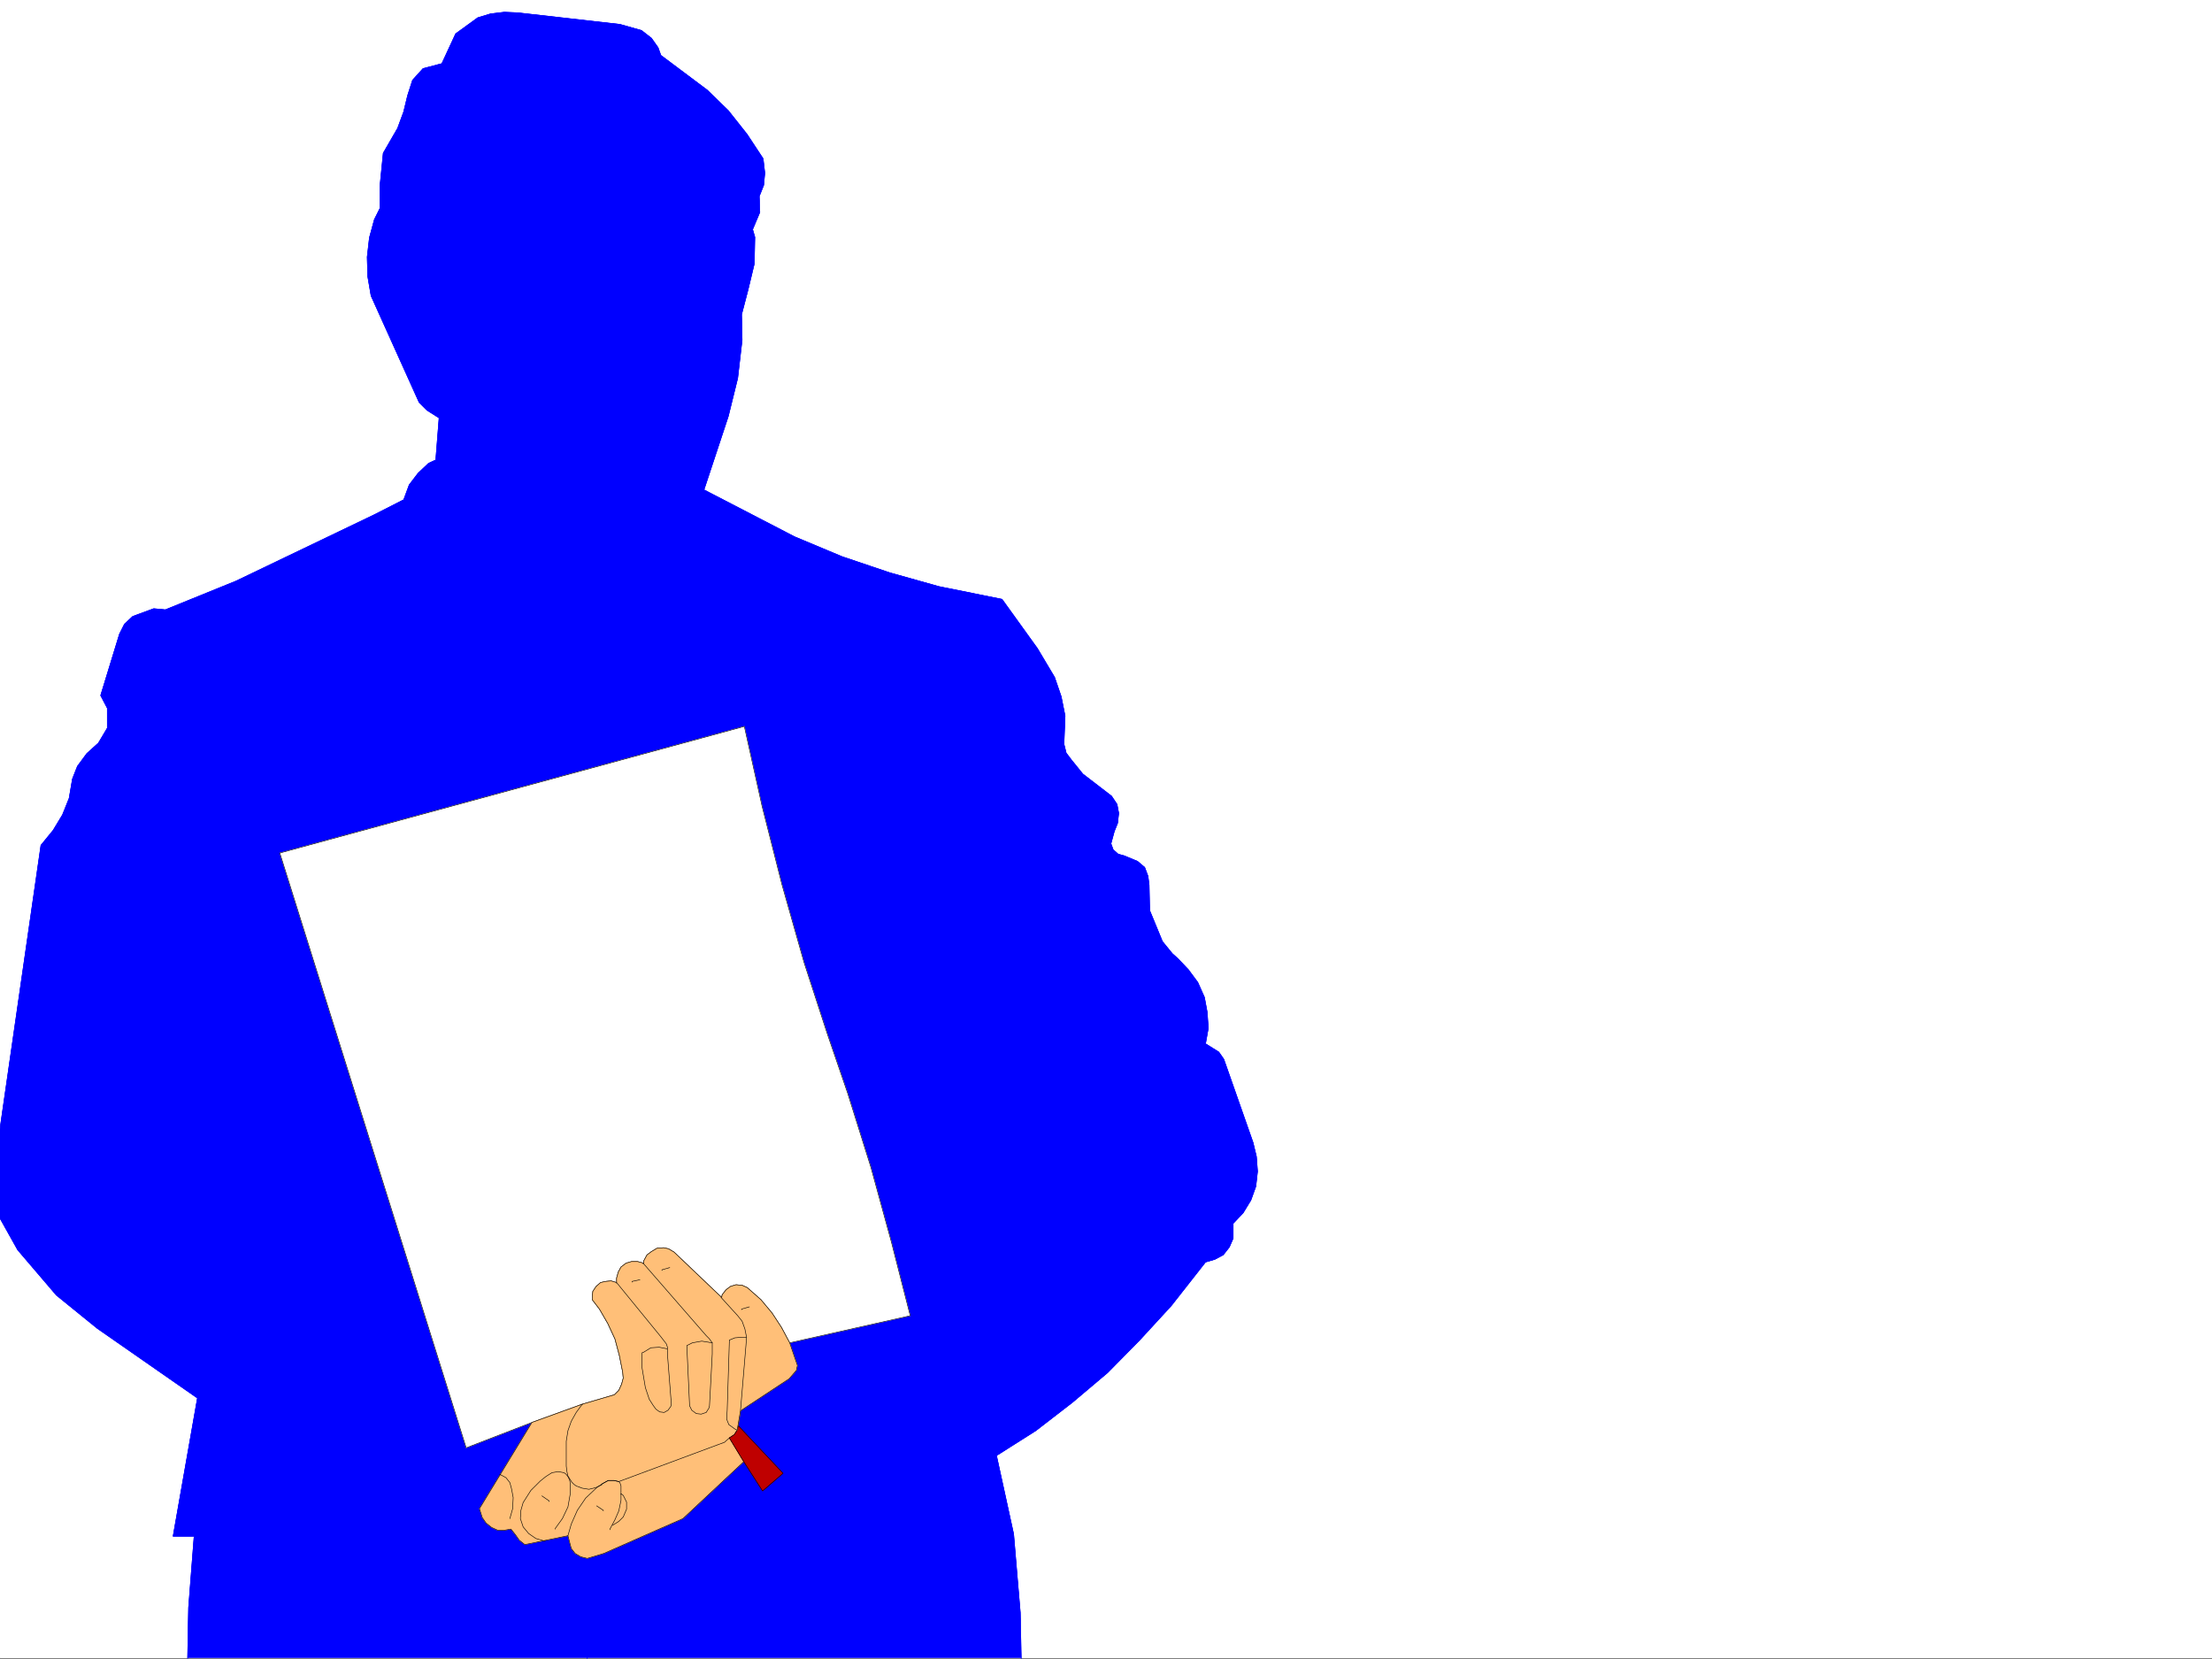 <svg xmlns="http://www.w3.org/2000/svg" width="2997.016" height="2248.25"><rect width="100%" height="100%" fill="#808080" stroke="none"/><defs><clipPath id="a"><path d="M0 0h2997v2244.137H0Zm0 0"/></clipPath><clipPath id="b"><path d="M0 14h1704v2230.137H0Zm0 0"/></clipPath><clipPath id="c"><path d="M0 13h1705v2231.137H0Zm0 0"/></clipPath><clipPath id="d"><path d="M0 13h1705v2233.09H0Zm0 0"/></clipPath></defs><path fill="#fff" d="M0 2246.297h2997.016V0H0Zm0 0"/><g clip-path="url(#a)" transform="translate(0 2.16)"><path fill="#fff" fill-rule="evenodd" stroke="#fff" stroke-linecap="square" stroke-linejoin="bevel" stroke-miterlimit="10" stroke-width=".743" d="M.742 2244.137h2995.531V-2.16H.743Zm0 0"/></g><g clip-path="url(#b)" transform="translate(0 2.16)"><path fill="#00f" fill-rule="evenodd" d="m1357.629 809.75 47.977 66.668 23.226 38.98 8.992 26.2 5.238 26.195-1.484 38.203 2.973 12.004 6.761 8.992 15.72 19.473 29.245 22.48 9.739 7.47 7.468 11.222 2.266 12.004-1.523 13.488-4.497 11.223-4.496 16.5 3.008 8.21 6.766 6.02 8.21 2.23 17.985 7.508 9.738 8.211 4.496 12.004 1.524 11.961.742 34.45 17.246 41.952 13.45 16.5 7.507 6.727 14.23 14.977 12.747 17.242 8.996 20.215 3.754 20.214 1.484 21.739-3.754 20.957 17.985 11.261 6.765 9.735 39.688 113.078 4.496 18.73 1.523 20.215-2.265 20.215-6.727 18.727-10.515 17.246-13.493 14.23v20.215l-5.238 12.004-8.25 10.477-11.223 5.984-12.746 3.754-46.449 59.156-42.7 46.453-43.48 44.184-47.933 40.469-49.461 38.199-53.18 33.703 23.227 106.351 8.992 106.352 1.488 72.648H795.723v-146.039l22.445-6.761 107.172-47.196 82.422-77.144 25.457 39.726 27.719-23.968-60.68-64.438 3.008-20.215 65.925-43.437 9.735-11.223 1.484-6.766-10.476-30.69 163.32-36.716-25.453-99.629-27.723-101.113-31.476-100.367-27.723-80.898-31.477-96.618-29.949-105.61-26.98-106.35-23.965-107.876-629.395 171.532 252.508 805.93 89.149-34.45-71.165 116.871 3.754 11.965 5.243 7.508 7.468 5.98 8.25 3.754h8.993l8.992-1.523 5.98 7.508 5.281 7.504 7.47 5.984 58.452-12.004 4.496 17.242 5.239 6.727 7.507 4.496 8.993 2.265v146.04h-541.73l1.487-79.372 7.508-96.656h-28.465l32.961-187.25-135.601-94.347-55.442-44.965-52.472-61.426-24.711-44.184-6.766-23.968-1.484-24.711 2.265-24.711 62.172-430.688 16.5-20.215 12.707-20.996 8.993-22.441 4.496-26.238 6.765-17.204 12.746-17.242 15.72-14.234 12.003-20.215v-26.977l-8.996-17.207 25.457-83.164 6.762-13.449 11.222-10.52 28.465-10.476 15.758 1.484 95.875-38.945 187.328-89.851 39.723-20.254 7.468-20.215L566.441 639l14.235-13.488 9.734-4.496 4.496-56.93-16.5-10.48-10.48-10.477-65.18-144.555-4.496-26.234-.742-26.195 3.012-26.239 6.726-24.71 7.504-14.977v-29.95l4.496-44.964 19.473-33.703 8.25-22.446 5.242-21.738 6.723-20.957 14.234-15.758 25.492-6.726 18.73-40.43 29.95-21.738 17.242-5.239 18.73-2.27 17.985.782 138.61 15.719 29.206 8.25 13.492 10.48 8.993 12.707 3.754 10.516L958.3 119.91l28.465 27.723 25.496 32.219 21.699 32.96 2.266 19.473-1.524 16.461-5.98 14.973.742 21.742-9.738 23.223 3.011 10.48-.742 35.973-8.25 34.445-8.992 34.45.742 34.445-5.984 51.691-12.746 51.691-32.961 99.625 122.89 63.657 64.399 26.937 64.437 21.742 66.703 18.727zm0 0"/></g><g clip-path="url(#c)" transform="translate(0 2.16)"><path fill="none" stroke="#00f" stroke-linecap="square" stroke-linejoin="bevel" stroke-miterlimit="10" stroke-width=".743" d="m1357.629 809.75 47.976 66.668 23.227 38.98 8.992 26.2 5.238 26.195-1.484 38.203 2.973 12.004 6.762 8.992 15.718 19.473 29.246 22.48 9.739 7.469 7.468 11.223 2.266 12.004-1.523 13.488-4.497 11.223-4.496 16.5 3.008 8.21 6.766 6.02 8.21 2.23 17.985 7.508 9.738 8.211 4.496 12.004 1.524 11.961.742 34.45 17.246 41.952 13.45 16.5 7.507 6.727 14.23 14.977 12.747 17.242 8.996 20.215 3.754 20.214 1.484 21.739-3.754 20.957 17.985 11.261 6.765 9.735 39.688 113.078 4.496 18.73 1.523 20.215-2.265 20.215-6.727 18.727-10.516 17.246-13.492 14.23v20.215l-5.238 12.004-8.25 10.477-11.223 5.984-12.746 3.754-46.449 59.156-42.7 46.453-43.48 44.184-47.933 40.469-49.461 38.199-53.18 33.703 23.227 106.351 8.992 106.352 1.488 72.648H795.723v-146.039l22.445-6.761 107.172-47.196 82.422-77.144 25.457 39.726 27.718-23.968-60.68-64.438 3.009-20.215 65.925-43.437 9.735-11.223 1.484-6.765-10.476-30.692 163.32-36.715-25.453-99.629-27.723-101.113-31.476-100.367-27.723-80.899-31.477-96.617-29.949-105.61-26.98-106.35-23.965-107.876-629.395 171.532 252.508 805.93 89.149-34.45-71.165 116.871 3.754 11.965 5.243 7.508 7.468 5.98 8.25 3.754h8.992l8.993-1.523 5.98 7.508 5.281 7.503 7.47 5.985 58.452-12.004 4.496 17.242 5.239 6.727 7.507 4.496 8.993 2.265v146.04h-541.73l1.487-79.372 7.508-96.656h-28.465l32.961-187.25-135.601-94.348-55.442-44.964-52.472-61.426-24.711-44.184-6.766-23.968-1.484-24.711 2.265-24.711 62.172-430.688 16.5-20.215 12.707-20.996 8.993-22.441 4.496-26.238 6.765-17.204 12.746-17.242 15.72-14.234 12.003-20.215v-26.977l-8.996-17.207 25.457-83.164 6.762-13.449 11.222-10.52 28.465-10.476 15.758 1.484 95.875-38.945 187.328-89.852 39.723-20.253 7.468-20.215L566.441 639l14.235-13.488 9.734-4.496 4.496-56.93-16.5-10.48-10.48-10.477-65.18-144.555-4.496-26.234-.742-26.195 3.012-26.239 6.726-24.71 7.504-14.977v-29.95l4.496-44.964 19.473-33.703 8.25-22.446 5.242-21.738 6.723-20.957 14.234-15.758 25.492-6.726 18.73-40.43 29.95-21.738 17.242-5.239 18.73-2.27 17.985.782 138.61 15.719 29.206 8.25 13.492 10.48 8.993 12.707 3.754 10.516L958.3 119.91l28.465 27.723 25.496 32.219 21.699 32.96 2.266 19.473-1.524 16.461-5.98 14.973.742 21.742-9.738 23.223 3.011 10.48-.742 35.973-8.25 34.445-8.992 34.45.742 34.445-5.984 51.691-12.746 51.691-32.961 99.625 122.89 63.657 64.399 26.937 64.437 21.742 66.703 18.727zm0 0"/></g><g clip-path="url(#d)" transform="translate(0 2.16)"><path fill="none" stroke="#00f" stroke-linecap="square" stroke-linejoin="bevel" stroke-miterlimit="10" stroke-width=".743" d="m1357.629 809.75 47.976 66.668 23.227 38.98 8.992 26.2 5.238 26.195-1.484 38.203 2.973 12.004 6.762 8.992 15.718 19.473 29.246 22.48 9.739 7.469 7.468 11.223 2.266 12.004-1.523 13.488-4.497 11.223-4.496 16.5 3.008 8.21 6.766 6.02 8.21 2.23 17.985 7.508 9.738 8.211 4.496 12.004 1.524 11.961.742 34.45 17.246 41.952 13.45 16.5 7.507 6.727 14.23 14.977 12.747 17.242 8.996 20.215 3.754 20.214 1.484 21.739-3.754 20.957 17.985 11.261 6.765 9.735 39.688 113.078 4.496 18.73 1.523 20.215-2.265 20.215-6.727 18.727-10.516 17.246-13.492 14.23v20.215l-5.238 12.004-8.25 10.477-11.223 5.984-12.746 3.754-46.449 59.156-42.7 46.453-43.48 44.184-47.933 40.469-49.461 38.199-53.18 33.703 23.227 106.351 8.992 106.352 1.488 72.648H795.723v-146.039l22.445-6.761 107.172-47.196 82.422-77.144 25.457 39.726 27.718-23.968-60.68-64.438 3.009-20.215 65.925-43.437 9.735-11.223 1.484-6.765-10.476-30.692 163.32-36.715-25.453-99.629-27.723-101.113-31.476-100.367-27.723-80.899-31.477-96.617-29.949-105.61-26.98-106.35-23.965-107.876-629.395 171.532 252.508 805.93 89.149-34.45-71.165 116.871 3.754 11.965 5.243 7.508 7.468 5.98 8.25 3.754h8.992l8.993-1.523 5.98 7.508 5.281 7.503 7.47 5.985 58.452-12.004 4.496 17.242 5.239 6.727 7.507 4.496 8.993 2.265v146.04h-541.73l1.487-79.372 7.508-96.656h-28.465l32.961-187.25-135.601-94.348-55.442-44.964-52.472-61.426-24.711-44.184-6.766-23.968-1.484-24.711 2.265-24.711 62.172-430.688 16.5-20.215 12.707-20.996 8.993-22.441 4.496-26.238 6.765-17.204 12.746-17.242 15.72-14.234 12.003-20.215v-26.977l-8.996-17.207 25.457-83.164 6.762-13.449 11.222-10.52 28.465-10.476 15.758 1.484 95.875-38.945 187.328-89.852 39.723-20.253 7.468-20.215L566.441 639l14.235-13.488 9.734-4.496 4.496-56.93-16.5-10.48-10.48-10.477-65.18-144.555-4.496-26.234-.742-26.195 3.012-26.239 6.726-24.71 7.504-14.977v-29.95l4.496-44.964 19.473-33.703 8.25-22.446 5.242-21.738 6.723-20.957 14.234-15.758 25.492-6.726 18.73-40.43 29.95-21.738 17.242-5.239 18.73-2.27 17.985.782 138.61 15.719 29.206 8.25 13.492 10.48 8.993 12.707 3.754 10.516L958.3 119.91l28.465 27.723 25.496 32.219 21.699 32.96 2.266 19.473-1.524 16.461-5.98 14.973.742 21.742-9.738 23.223 3.011 10.48-.742 35.973-8.25 34.445-8.992 34.45.742 34.445-5.984 51.691-12.746 51.691-32.961 99.625 122.89 63.657 64.399 26.937 64.437 21.742 66.703 18.727zm0 0"/></g><path fill="#fff" fill-rule="evenodd" stroke="#fff" stroke-linecap="square" stroke-linejoin="bevel" stroke-miterlimit="10" stroke-width=".743" d="m1207.8 1683.02-27.722-101.114-31.476-100.367-27.723-80.898-31.477-96.618-29.949-105.609-26.98-106.351-23.965-107.875-629.395 171.53 252.508 805.93 89.149-34.449 68.19-24.71 43.478-12.747 5.984-5.98 3.754-8.25 2.226-8.211-.742-8.254-4.496-22.48-5.98-22.446-9.739-20.996-11.261-19.469-9.735-12.71v-3.755l.742-7.504 4.496-6.726 5.985-5.238 6.762-1.528 7.507-.742 7.47 2.27v-6.024l2.269-8.21 3.715-6.762 6.761-5.243 7.508-2.226h8.211l8.25 2.226v-2.968l4.496-8.254 5.984-4.496 7.508-4.496 8.992-.743 6.723 1.485 7.508 4.5 64.437 61.426.743-3.754 5.242-6.727 6.02-4.496 7.468-2.27 8.25.747 6.766 3.007 5.98 5.243 12.746 11.257 14.977 17.95 12.746 19.472 11.223 20.996 163.32-36.714zm0 0"/><path fill="none" stroke="#000" stroke-linecap="square" stroke-linejoin="bevel" stroke-miterlimit="10" stroke-width=".743" d="m1207.8 1683.02-27.722-101.114-31.476-100.367-27.723-80.898-31.477-96.618-29.949-105.609-26.98-106.351-23.965-107.875-629.395 171.53 252.508 805.93 89.149-34.449 68.19-24.71 43.478-12.747 5.984-5.98 3.754-8.25 2.226-8.211-.742-8.254-4.496-22.48-5.98-22.446-9.739-20.996-11.261-19.469-9.735-12.71v-3.755l.742-7.504 4.496-6.726 5.985-5.238 6.762-1.528 7.507-.742 7.47 2.27v-6.024l2.269-8.21 3.715-6.762 6.761-5.243 7.508-2.226h8.211l8.25 2.226v-2.968l4.496-8.254 5.984-4.496 7.508-4.496 8.992-.743 6.723 1.485 7.508 4.5 64.437 61.426.743-3.754 5.242-6.727 6.02-4.496 7.468-2.27 8.25.747 6.766 3.007 5.98 5.243 12.746 11.257 14.977 17.95 12.746 19.472 11.223 20.996 163.32-36.714zm0 0"/><path fill="#ffbf78" fill-rule="evenodd" stroke="#ffbf78" stroke-linecap="square" stroke-linejoin="bevel" stroke-miterlimit="10" stroke-width=".743" d="m788.96 1902.488 43.478-12.746 5.984-5.98 3.754-8.25 2.226-8.211-.742-8.254-4.496-22.48-5.98-22.446-9.739-20.996-11.261-19.469-9.735-12.71v-3.755l.742-7.504 4.496-6.726 5.985-5.238 6.762-1.528 7.507-.742 7.47 2.27v-6.024l2.269-8.21 3.715-6.762 6.761-5.243 7.508-2.226h8.211l8.25 2.226v-2.968l4.496-8.254 5.984-4.496 7.508-4.496 8.992-.743 6.723 1.485 7.508 4.5 64.437 61.426.743-3.754 5.242-6.727 6.02-4.496 7.468-2.27 8.25.747 6.766 3.007 5.98 5.243 12.746 11.257 14.977 17.95 12.746 19.472 11.223 20.996 10.476 30.692-1.484 6.765-9.735 11.223-65.925 43.438-3.008 20.214-1.488 5.985-3.754 6.02-6.762 4.495 19.508 32.18-82.422 77.145-107.172 47.195-22.445 6.762-8.993-2.266-7.507-4.496-5.239-6.727-4.496-17.242-58.453 12.004-7.469-5.984-5.28-7.504-5.981-7.508-8.992 1.523h-8.993l-8.25-3.754-7.468-5.98-5.243-7.508-3.754-11.965 71.165-116.87zm0 0"/><path fill="none" stroke="#000" stroke-linecap="square" stroke-linejoin="bevel" stroke-miterlimit="10" stroke-width=".743" d="m788.96 1902.488 43.478-12.746 5.984-5.98 3.754-8.25 2.226-8.211-.742-8.254-4.496-22.48-5.98-22.446-9.739-20.996-11.261-19.469-9.735-12.71v-3.755l.742-7.504 4.496-6.726 5.985-5.238 6.762-1.528 7.507-.742 7.47 2.27v-6.024l2.269-8.21 3.715-6.762 6.761-5.243 7.508-2.226h8.211l8.25 2.226v-2.968l4.496-8.254 5.984-4.496 7.508-4.496 8.992-.743 6.723 1.485 7.508 4.5 64.437 61.426.743-3.754 5.242-6.727 6.02-4.496 7.468-2.27 8.25.747 6.766 3.007 5.98 5.243 12.746 11.257 14.977 17.95 12.746 19.472 11.223 20.996 10.476 30.692-1.484 6.765-9.735 11.223-65.925 43.438-3.008 20.214-1.488 5.985-3.754 6.02-6.762 4.495 19.508 32.18-82.422 77.145-107.172 47.195-22.445 6.762-8.993-2.266-7.507-4.496-5.239-6.727-4.496-17.242-58.453 12.004-7.469-5.984-5.28-7.504-5.981-7.508-8.992 1.523h-8.993l-8.25-3.754-7.468-5.98-5.243-7.508-3.754-11.965 71.165-116.87zm0 0"/><path fill="#bf0000" fill-rule="evenodd" stroke="#bf0000" stroke-linecap="square" stroke-linejoin="bevel" stroke-miterlimit="10" stroke-width=".743" d="m1007.762 1980.375 25.457 39.727 27.719-23.97-60.68-64.437-1.488 5.985-3.754 6.02-6.762 4.495zm0 0"/><path fill="none" stroke="#000" stroke-linecap="square" stroke-linejoin="bevel" stroke-miterlimit="10" stroke-width=".743" d="m1007.762 1980.375 25.457 39.727 27.719-23.97-60.68-64.437-1.488 5.985-3.754 6.02-6.762 4.495zm0 0"/><path fill="#ffbf78" fill-rule="evenodd" stroke="#ffbf78" stroke-linecap="square" stroke-linejoin="bevel" stroke-miterlimit="10" stroke-width=".743" d="m950.793 1817.094-12.746 2.27-7.469 3.753 3.754 81.64 2.973 5.981 6.023 4.496 6.723.743 6.765-2.266 3.715-5.984.742-2.97 3.754-70.421v-14.973zm0 0"/><path fill="none" stroke="#000" stroke-linecap="square" stroke-linejoin="bevel" stroke-miterlimit="10" stroke-width=".743" d="m950.793 1817.094-12.746 2.27-7.469 3.753 3.754 81.64 2.973 5.981 6.023 4.496 6.723.743 6.765-2.266 3.715-5.984.742-2.97 3.754-70.421v-14.973zm0 0"/><path fill="#ffbf78" fill-rule="evenodd" stroke="#ffbf78" stroke-linecap="square" stroke-linejoin="bevel" stroke-miterlimit="10" stroke-width=".743" d="m904.344 1827.574-11.223-2.23-11.258.742-9.738 5.984-2.227.782v20.214l4.497 26.942 5.238 15.754 5.238 8.215 3.754 5.238 5.238 3.754 5.985.742 5.238-2.973 3.754-5.238.742-3.012-5.238-67.406zm0 0"/><path fill="none" stroke="#000" stroke-linecap="square" stroke-linejoin="bevel" stroke-miterlimit="10" stroke-width=".743" d="m904.344 1827.574-11.223-2.23-11.258.742-9.738 5.984-2.227.782v20.214l4.497 26.942 5.238 15.754 5.238 8.215 3.754 5.238 5.238 3.754 5.985.742 5.238-2.973 3.754-5.238.742-3.012-5.238-67.406zm83.91 120.621-6.727 5.985-8.25 3.011-134.855 50.165-6.766-1.485h-7.469l-6.761 3.711-1.488.785-.743 1.485-8.25 3.754-8.992 2.226-8.992-1.484-8.25-3.012-2.973-2.227-3.011-3.011-5.239-8.25-1.484-6.727-.785-6.723v-33.707l2.27-14.23 4.495-12.746 6.727-12.004 8.25-11.223v.742m115.383-75.656v-2.23l-1.485-4.496-7.507-9.735-59.942-73.39v.742m141.621 19.473 22.48 24.71 5.985 7.508 3.754 10.477 2.227 11.222v.743m3.753-41.914-10.476 2.972v.742m-97.399-56.929-10.48 3.008v.746m-29.988 12.746-10.48 2.226v.786"/><path fill="none" stroke="#000" stroke-linecap="square" stroke-linejoin="bevel" stroke-miterlimit="10" stroke-width=".743" d="m769.488 2080.746 4.496-15.719 8.25-18.73 11.223-16.461 14.973-14.23 7.508-5.239 1.488-.785 6.761-3.71h7.47l6.765 1.483 1.484 1.485 1.489 4.496v19.473l-2.973 14.234-5.238 12.004-6.766 12.707v.781m-87.664 15.719-12.746-3.754-9.735-6.727-7.468-8.992-3.754-11.262.742-11.222 3.012-10.477 10.48-16.5 12.746-12.707 7.469-5.984 8.25-5.277 4.496-.743 3.754-.742 8.25 1.485 2.969 2.27 2.27 3.007 2.226 4.496.785 3.715v15.758l-3.012 17.203-7.508 15.719-9.734 13.492v.742m-61.426-14.234 3.754-13.45.742-14.976-2.27-12.004-2.226-8.25-5.242-6.723-8.25-4.496v.742"/><path fill="none" stroke="#000" stroke-linecap="square" stroke-linejoin="bevel" stroke-miterlimit="10" stroke-width=".743" d="m734.258 2026.828 9.738 6.723v.785m64.434 5.98 8.996 5.98v.747m12.746 19.469 8.25-5.239 5.98-5.98 4.496-10.48v-9.735l-4.496-8.996-3.007-2.266v.782m123.632-205.235-2.23-3.011-1.524-2.23-4.457-4.497-85.433-98.14v.742"/><path fill="#ffbf78" fill-rule="evenodd" stroke="#ffbf78" stroke-linecap="square" stroke-linejoin="bevel" stroke-miterlimit="10" stroke-width=".743" d="m998.77 1937.68-3.012-1.489-8.25-5.98-2.969-7.508.742-11.965 2.973-95.129 7.504-3.011 8.996-.742h6.723l-.743 10.476-7.468 89.148zm0 0"/><path fill="none" stroke="#000" stroke-linecap="square" stroke-linejoin="bevel" stroke-miterlimit="10" stroke-width=".743" d="m998.77 1937.68-3.012-1.489-8.25-5.98-2.969-7.508.742-11.965 2.973-95.129 7.504-3.011 8.996-.742h6.723l-.743 10.476-7.468 89.148zm0 0"/></svg>

